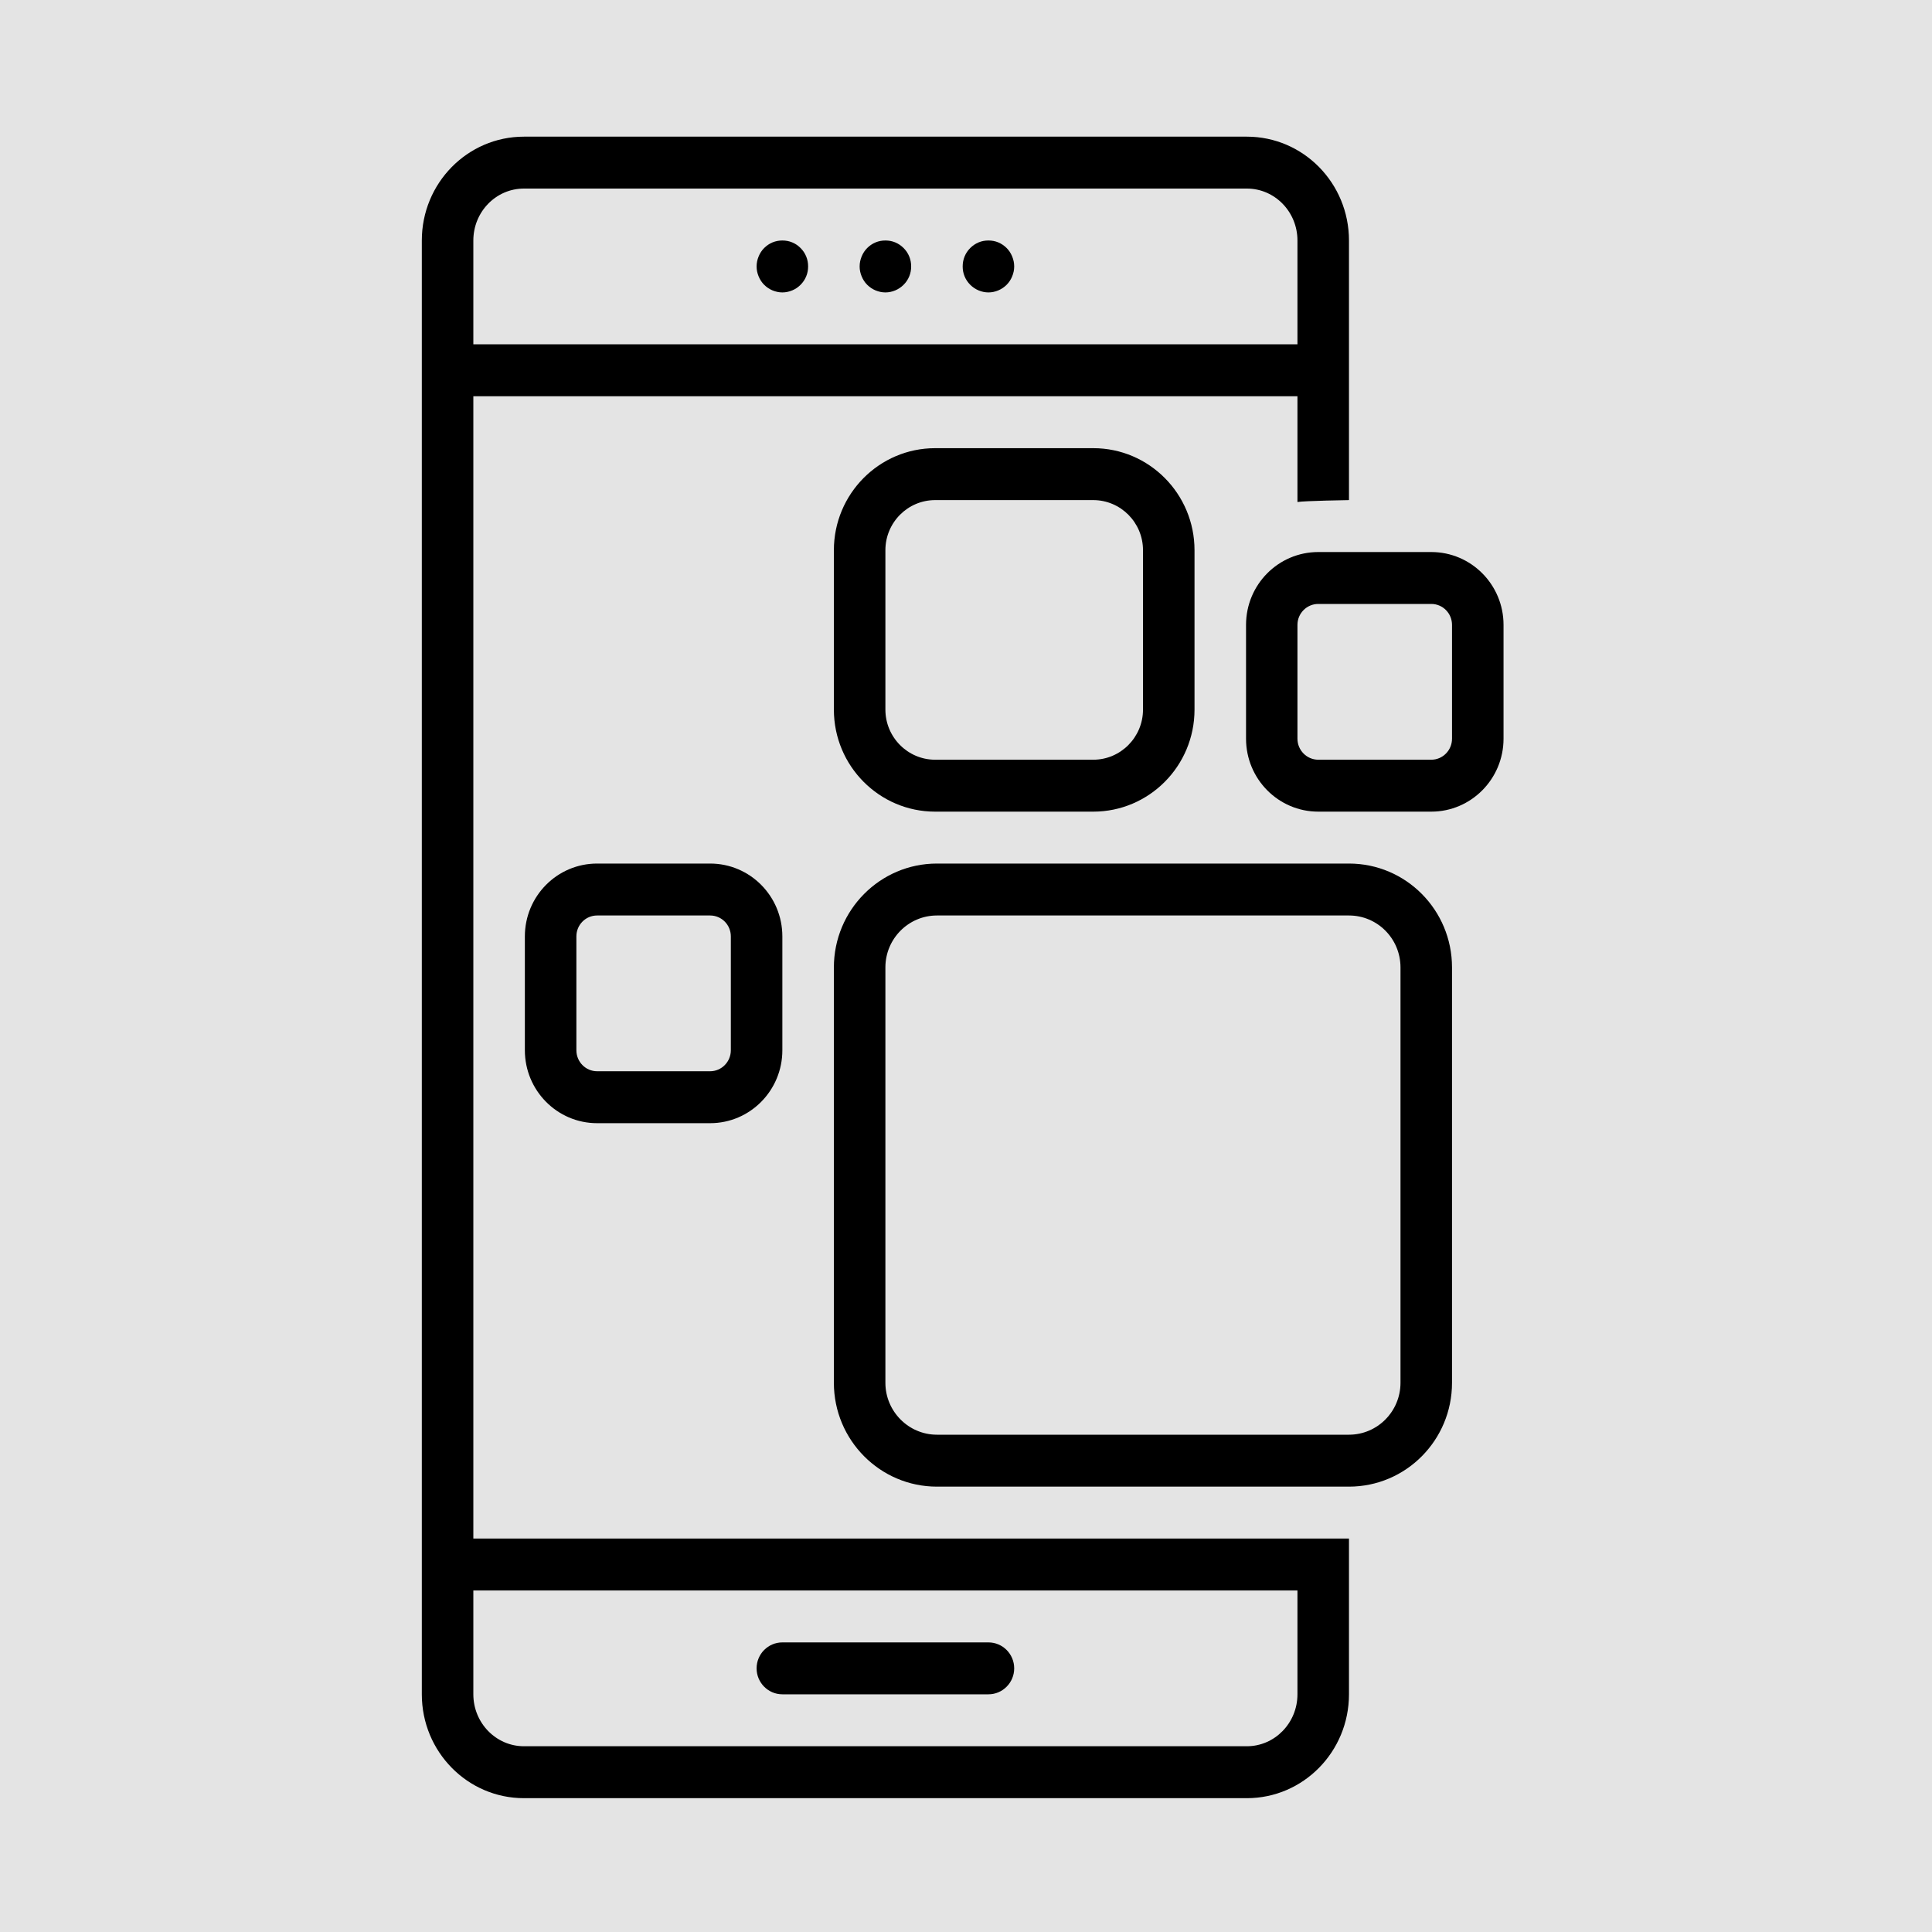 <svg xmlns="http://www.w3.org/2000/svg" xmlns:xlink="http://www.w3.org/1999/xlink" width="100" zoomAndPan="magnify" viewBox="0 0 75 75" height="100" preserveAspectRatio="xMidYMid meet" version="1.0"><defs><g/><clipPath id="648de7e994"><path d="M 16.371 5.305 L 53 5.305 L 53 69.805 L 16.371 69.805 Z M 16.371 5.305 " clip-rule="nonzero"/></clipPath><clipPath id="2acd5a71cd"><path d="M 48 21 L 58.371 21 L 58.371 32 L 48 32 Z M 48 21 " clip-rule="nonzero"/></clipPath></defs><rect x="-7.5" width="90" fill="#ffffff" y="-7.5" height="90" fill-opacity="1"/><rect x="-7.5" width="90" fill="#e4e4e4" y="-7.5" height="90" fill-opacity="1"/><path fill="#000000" d="M 30.371 65.773 L 38.371 65.773 C 38.922 65.773 39.371 65.32 39.371 64.766 C 39.371 64.207 38.922 63.758 38.371 63.758 L 30.371 63.758 C 29.82 63.758 29.371 64.207 29.371 64.766 C 29.371 65.32 29.82 65.773 30.371 65.773 Z M 30.371 65.773 " fill-opacity="1" fill-rule="nonzero"/><path fill="#000000" d="M 31.371 10.344 C 31.371 10.477 31.348 10.605 31.297 10.727 C 31.246 10.852 31.172 10.961 31.078 11.055 C 30.984 11.148 30.879 11.223 30.754 11.273 C 30.633 11.324 30.504 11.352 30.371 11.352 C 30.238 11.352 30.113 11.324 29.988 11.273 C 29.867 11.223 29.758 11.148 29.664 11.055 C 29.57 10.961 29.5 10.852 29.449 10.727 C 29.398 10.605 29.371 10.477 29.371 10.344 C 29.371 10.207 29.398 10.082 29.449 9.957 C 29.5 9.832 29.57 9.723 29.664 9.629 C 29.758 9.535 29.867 9.461 29.988 9.41 C 30.113 9.359 30.238 9.336 30.371 9.336 C 30.504 9.336 30.633 9.359 30.754 9.41 C 30.879 9.461 30.984 9.535 31.078 9.629 C 31.172 9.723 31.246 9.832 31.297 9.957 C 31.348 10.082 31.371 10.207 31.371 10.344 Z M 31.371 10.344 " fill-opacity="1" fill-rule="nonzero"/><path fill="#000000" d="M 35.371 10.344 C 35.371 10.477 35.348 10.605 35.297 10.727 C 35.246 10.852 35.172 10.961 35.078 11.055 C 34.984 11.148 34.875 11.223 34.754 11.273 C 34.633 11.324 34.504 11.352 34.371 11.352 C 34.238 11.352 34.113 11.324 33.988 11.273 C 33.867 11.223 33.758 11.148 33.664 11.055 C 33.57 10.961 33.5 10.852 33.449 10.727 C 33.398 10.605 33.371 10.477 33.371 10.344 C 33.371 10.207 33.398 10.082 33.449 9.957 C 33.5 9.832 33.57 9.723 33.664 9.629 C 33.758 9.535 33.867 9.461 33.988 9.41 C 34.113 9.359 34.238 9.336 34.371 9.336 C 34.504 9.336 34.633 9.359 34.754 9.41 C 34.875 9.461 34.984 9.535 35.078 9.629 C 35.172 9.723 35.246 9.832 35.297 9.957 C 35.348 10.082 35.371 10.207 35.371 10.344 Z M 35.371 10.344 " fill-opacity="1" fill-rule="nonzero"/><path fill="#000000" d="M 39.371 10.344 C 39.371 10.477 39.344 10.605 39.293 10.727 C 39.242 10.852 39.172 10.961 39.078 11.055 C 38.984 11.148 38.875 11.223 38.754 11.273 C 38.633 11.324 38.504 11.352 38.371 11.352 C 38.238 11.352 38.109 11.324 37.988 11.273 C 37.867 11.223 37.758 11.148 37.664 11.055 C 37.57 10.961 37.496 10.852 37.445 10.727 C 37.395 10.605 37.371 10.477 37.371 10.344 C 37.371 10.207 37.395 10.082 37.445 9.957 C 37.496 9.832 37.57 9.723 37.664 9.629 C 37.758 9.535 37.867 9.461 37.988 9.41 C 38.109 9.359 38.238 9.336 38.371 9.336 C 38.504 9.336 38.633 9.359 38.754 9.41 C 38.875 9.461 38.984 9.535 39.078 9.629 C 39.172 9.723 39.242 9.832 39.293 9.957 C 39.344 10.082 39.371 10.207 39.371 10.344 Z M 39.371 10.344 " fill-opacity="1" fill-rule="nonzero"/><path fill="#000000" d="M 32.371 53.68 C 32.371 55.906 34.164 57.711 36.371 57.711 L 52.367 57.711 C 54.578 57.711 56.367 55.906 56.367 53.68 L 56.367 37.555 C 56.367 35.328 54.578 33.523 52.367 33.523 L 36.371 33.523 C 34.164 33.523 32.371 35.328 32.371 37.555 Z M 34.371 37.555 C 34.371 36.441 35.27 35.539 36.371 35.539 L 52.367 35.539 C 53.473 35.539 54.367 36.441 54.367 37.555 L 54.367 53.68 C 54.367 54.789 53.473 55.695 52.367 55.695 L 36.371 55.695 C 35.27 55.695 34.371 54.789 34.371 53.68 Z M 34.371 37.555 " fill-opacity="1" fill-rule="nonzero"/><path fill="#000000" d="M 42.441 31.508 C 44.609 31.508 46.371 29.734 46.371 27.547 L 46.371 21.359 C 46.371 19.172 44.609 17.398 42.441 17.398 L 36.301 17.398 C 34.133 17.398 32.371 19.172 32.371 21.359 L 32.371 27.547 C 32.371 29.734 34.133 31.508 36.301 31.508 Z M 34.371 27.547 L 34.371 21.359 C 34.371 20.285 35.238 19.414 36.301 19.414 L 42.441 19.414 C 43.504 19.414 44.371 20.285 44.371 21.359 L 44.371 27.547 C 44.371 28.617 43.504 29.492 42.441 29.492 L 36.301 29.492 C 35.238 29.492 34.371 28.617 34.371 27.547 Z M 34.371 27.547 " fill-opacity="1" fill-rule="nonzero"/><g clip-path="url(#648de7e994)"><path fill="#000000" d="M 20.34 69.805 L 48.402 69.805 C 50.594 69.805 52.367 68 52.367 65.773 L 52.367 59.727 L 18.375 59.727 L 18.375 15.383 L 50.367 15.383 L 50.367 19.488 C 50.633 19.441 52.367 19.414 52.367 19.414 L 52.367 9.336 C 52.367 7.109 50.594 5.305 48.402 5.305 L 20.34 5.305 C 18.148 5.305 16.375 7.109 16.375 9.336 L 16.375 65.773 C 16.375 68 18.148 69.805 20.34 69.805 Z M 18.375 9.336 C 18.375 8.223 19.254 7.32 20.34 7.32 L 48.402 7.32 C 49.488 7.32 50.367 8.223 50.367 9.336 L 50.367 13.367 L 18.375 13.367 Z M 18.375 61.742 L 50.367 61.742 L 50.367 65.773 C 50.367 66.883 49.488 67.789 48.402 67.789 L 20.34 67.789 C 19.254 67.789 18.375 66.883 18.375 65.773 Z M 18.375 61.742 " fill-opacity="1" fill-rule="nonzero"/></g><g clip-path="url(#2acd5a71cd)"><path fill="#000000" d="M 48.371 24.258 L 48.371 28.676 C 48.371 30.238 49.625 31.508 51.176 31.508 L 55.562 31.508 C 57.109 31.508 58.367 30.238 58.367 28.676 L 58.367 24.258 C 58.367 22.695 57.109 21.43 55.562 21.43 L 51.176 21.43 C 49.625 21.43 48.371 22.695 48.371 24.258 Z M 56.367 24.258 L 56.367 28.676 C 56.367 29.125 56.008 29.492 55.562 29.492 L 51.176 29.492 C 50.73 29.492 50.367 29.125 50.367 28.676 L 50.367 24.258 C 50.367 23.809 50.73 23.445 51.176 23.445 L 55.562 23.445 C 56.008 23.445 56.367 23.809 56.367 24.258 Z M 56.367 24.258 " fill-opacity="1" fill-rule="nonzero"/></g><path fill="#000000" d="M 23.18 33.523 C 21.629 33.523 20.375 34.789 20.375 36.352 L 20.375 40.77 C 20.375 42.332 21.629 43.602 23.18 43.602 L 27.566 43.602 C 29.117 43.602 30.371 42.332 30.371 40.77 L 30.371 36.352 C 30.371 34.789 29.117 33.523 27.566 33.523 Z M 28.371 36.352 L 28.371 40.77 C 28.371 41.219 28.012 41.586 27.566 41.586 L 23.18 41.586 C 22.734 41.586 22.375 41.219 22.375 40.77 L 22.375 36.352 C 22.375 35.902 22.734 35.539 23.18 35.539 L 27.566 35.539 C 28.012 35.539 28.371 35.902 28.371 36.352 Z M 28.371 36.352 " fill-opacity="1" fill-rule="nonzero"/><g fill="#e4e4e4" fill-opacity="1"><g transform="translate(60.334, 15.175)"><g><path d="M 0.047 0 L 0.047 -0.062 L 0.25 -0.062 L 0.25 -0.609 L 0.234 -0.625 C 0.203 -0.602 0.172 -0.586 0.141 -0.578 C 0.117 -0.566 0.094 -0.562 0.062 -0.562 L 0.062 -0.641 C 0.094 -0.641 0.125 -0.645 0.156 -0.656 C 0.195 -0.676 0.234 -0.695 0.266 -0.719 L 0.328 -0.719 L 0.328 -0.062 L 0.5 -0.062 L 0.5 0 Z M 0.047 0 "/></g></g></g></svg>